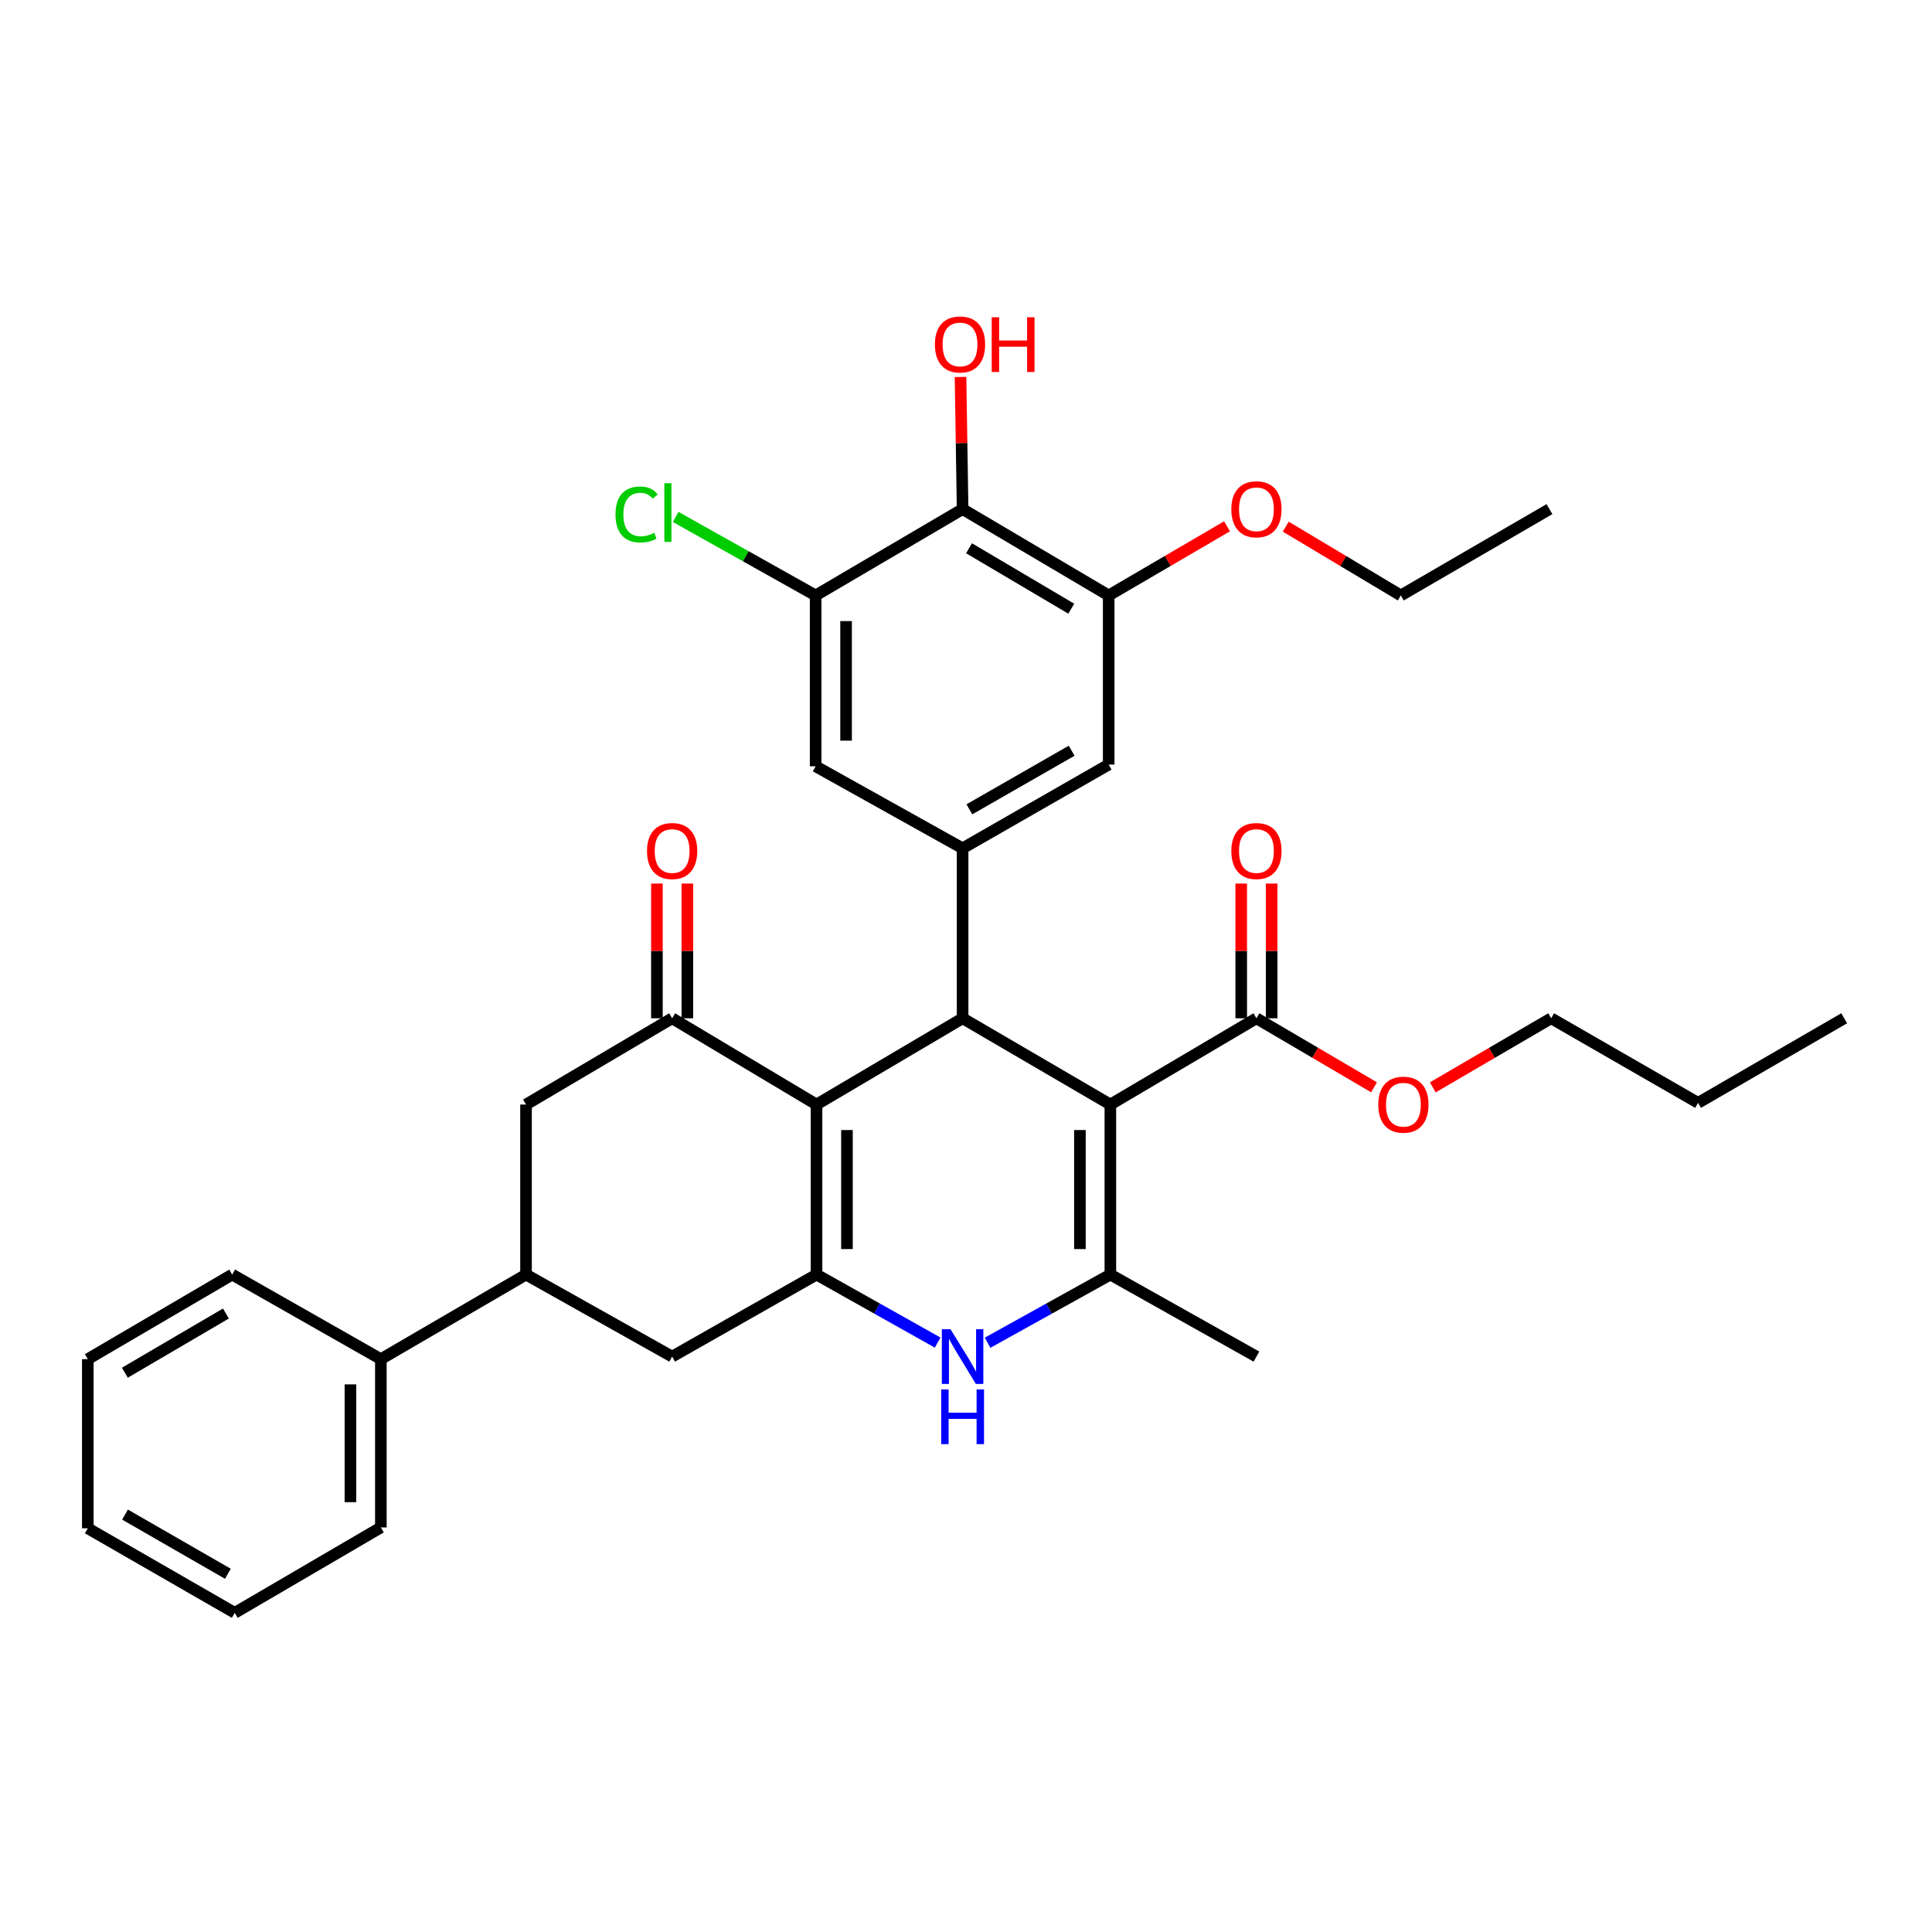 <?xml version='1.0' encoding='iso-8859-1'?>
<svg version='1.1' baseProfile='full'
              xmlns='http://www.w3.org/2000/svg'
                      xmlns:rdkit='http://www.rdkit.org/xml'
                      xmlns:xlink='http://www.w3.org/1999/xlink'
                  xml:space='preserve'
width='1000px' height='1000px' viewBox='0 0 1000 1000'>
<!-- END OF HEADER -->
<rect style='opacity:1.0;fill:#FFFFFF;stroke:none' width='1000' height='1000' x='0' y='0'> </rect>
<path class='bond-1' d='M 574.718,571.704 L 498.241,527.059' style='fill:none;fill-rule:evenodd;stroke:#000000;stroke-width:6px;stroke-linecap:butt;stroke-linejoin:miter;stroke-opacity:1' />
<path class='bond-3' d='M 574.718,571.704 L 574.718,659.716' style='fill:none;fill-rule:evenodd;stroke:#000000;stroke-width:6px;stroke-linecap:butt;stroke-linejoin:miter;stroke-opacity:1' />
<path class='bond-3' d='M 558.964,584.906 L 558.964,646.515' style='fill:none;fill-rule:evenodd;stroke:#000000;stroke-width:6px;stroke-linecap:butt;stroke-linejoin:miter;stroke-opacity:1' />
<path class='bond-7' d='M 574.718,571.704 L 650.328,527.059' style='fill:none;fill-rule:evenodd;stroke:#000000;stroke-width:6px;stroke-linecap:butt;stroke-linejoin:miter;stroke-opacity:1' />
<path class='bond-0' d='M 422.631,571.704 L 498.241,527.059' style='fill:none;fill-rule:evenodd;stroke:#000000;stroke-width:6px;stroke-linecap:butt;stroke-linejoin:miter;stroke-opacity:1' />
<path class='bond-5' d='M 422.631,571.704 L 347.896,527.059' style='fill:none;fill-rule:evenodd;stroke:#000000;stroke-width:6px;stroke-linecap:butt;stroke-linejoin:miter;stroke-opacity:1' />
<path class='bond-34' d='M 422.631,571.704 L 422.631,659.716' style='fill:none;fill-rule:evenodd;stroke:#000000;stroke-width:6px;stroke-linecap:butt;stroke-linejoin:miter;stroke-opacity:1' />
<path class='bond-34' d='M 438.385,584.906 L 438.385,646.515' style='fill:none;fill-rule:evenodd;stroke:#000000;stroke-width:6px;stroke-linecap:butt;stroke-linejoin:miter;stroke-opacity:1' />
<path class='bond-6' d='M 498.241,527.059 L 498.241,439.082' style='fill:none;fill-rule:evenodd;stroke:#000000;stroke-width:6px;stroke-linecap:butt;stroke-linejoin:miter;stroke-opacity:1' />
<path class='bond-2' d='M 422.631,659.716 L 453.982,677.321' style='fill:none;fill-rule:evenodd;stroke:#000000;stroke-width:6px;stroke-linecap:butt;stroke-linejoin:miter;stroke-opacity:1' />
<path class='bond-2' d='M 453.982,677.321 L 485.333,694.925' style='fill:none;fill-rule:evenodd;stroke:#0000FF;stroke-width:6px;stroke-linecap:butt;stroke-linejoin:miter;stroke-opacity:1' />
<path class='bond-11' d='M 422.631,659.716 L 347.896,702.173' style='fill:none;fill-rule:evenodd;stroke:#000000;stroke-width:6px;stroke-linecap:butt;stroke-linejoin:miter;stroke-opacity:1' />
<path class='bond-4' d='M 574.718,659.716 L 542.943,677.357' style='fill:none;fill-rule:evenodd;stroke:#000000;stroke-width:6px;stroke-linecap:butt;stroke-linejoin:miter;stroke-opacity:1' />
<path class='bond-4' d='M 542.943,677.357 L 511.168,694.997' style='fill:none;fill-rule:evenodd;stroke:#0000FF;stroke-width:6px;stroke-linecap:butt;stroke-linejoin:miter;stroke-opacity:1' />
<path class='bond-23' d='M 574.718,659.716 L 650.328,702.173' style='fill:none;fill-rule:evenodd;stroke:#000000;stroke-width:6px;stroke-linecap:butt;stroke-linejoin:miter;stroke-opacity:1' />
<path class='bond-13' d='M 347.896,527.059 L 272.268,571.704' style='fill:none;fill-rule:evenodd;stroke:#000000;stroke-width:6px;stroke-linecap:butt;stroke-linejoin:miter;stroke-opacity:1' />
<path class='bond-16' d='M 355.773,527.059 L 355.773,492.195' style='fill:none;fill-rule:evenodd;stroke:#000000;stroke-width:6px;stroke-linecap:butt;stroke-linejoin:miter;stroke-opacity:1' />
<path class='bond-16' d='M 355.773,492.195 L 355.773,457.33' style='fill:none;fill-rule:evenodd;stroke:#FF0000;stroke-width:6px;stroke-linecap:butt;stroke-linejoin:miter;stroke-opacity:1' />
<path class='bond-16' d='M 340.019,527.059 L 340.019,492.195' style='fill:none;fill-rule:evenodd;stroke:#000000;stroke-width:6px;stroke-linecap:butt;stroke-linejoin:miter;stroke-opacity:1' />
<path class='bond-16' d='M 340.019,492.195 L 340.019,457.33' style='fill:none;fill-rule:evenodd;stroke:#FF0000;stroke-width:6px;stroke-linecap:butt;stroke-linejoin:miter;stroke-opacity:1' />
<path class='bond-14' d='M 498.241,439.082 L 422.175,396.625' style='fill:none;fill-rule:evenodd;stroke:#000000;stroke-width:6px;stroke-linecap:butt;stroke-linejoin:miter;stroke-opacity:1' />
<path class='bond-15' d='M 498.241,439.082 L 573.851,395.741' style='fill:none;fill-rule:evenodd;stroke:#000000;stroke-width:6px;stroke-linecap:butt;stroke-linejoin:miter;stroke-opacity:1' />
<path class='bond-15' d='M 501.748,418.913 L 554.675,388.575' style='fill:none;fill-rule:evenodd;stroke:#000000;stroke-width:6px;stroke-linecap:butt;stroke-linejoin:miter;stroke-opacity:1' />
<path class='bond-17' d='M 658.205,527.059 L 658.205,492.195' style='fill:none;fill-rule:evenodd;stroke:#000000;stroke-width:6px;stroke-linecap:butt;stroke-linejoin:miter;stroke-opacity:1' />
<path class='bond-17' d='M 658.205,492.195 L 658.205,457.33' style='fill:none;fill-rule:evenodd;stroke:#FF0000;stroke-width:6px;stroke-linecap:butt;stroke-linejoin:miter;stroke-opacity:1' />
<path class='bond-17' d='M 642.451,527.059 L 642.451,492.195' style='fill:none;fill-rule:evenodd;stroke:#000000;stroke-width:6px;stroke-linecap:butt;stroke-linejoin:miter;stroke-opacity:1' />
<path class='bond-17' d='M 642.451,492.195 L 642.451,457.33' style='fill:none;fill-rule:evenodd;stroke:#FF0000;stroke-width:6px;stroke-linecap:butt;stroke-linejoin:miter;stroke-opacity:1' />
<path class='bond-21' d='M 650.328,527.059 L 680.758,544.92' style='fill:none;fill-rule:evenodd;stroke:#000000;stroke-width:6px;stroke-linecap:butt;stroke-linejoin:miter;stroke-opacity:1' />
<path class='bond-21' d='M 680.758,544.92 L 711.188,562.78' style='fill:none;fill-rule:evenodd;stroke:#FF0000;stroke-width:6px;stroke-linecap:butt;stroke-linejoin:miter;stroke-opacity:1' />
<path class='bond-8' d='M 498.241,263.522 L 573.851,308.202' style='fill:none;fill-rule:evenodd;stroke:#000000;stroke-width:6px;stroke-linecap:butt;stroke-linejoin:miter;stroke-opacity:1' />
<path class='bond-8' d='M 501.568,283.787 L 554.495,315.063' style='fill:none;fill-rule:evenodd;stroke:#000000;stroke-width:6px;stroke-linecap:butt;stroke-linejoin:miter;stroke-opacity:1' />
<path class='bond-20' d='M 498.241,263.522 L 497.704,229.314' style='fill:none;fill-rule:evenodd;stroke:#000000;stroke-width:6px;stroke-linecap:butt;stroke-linejoin:miter;stroke-opacity:1' />
<path class='bond-20' d='M 497.704,229.314 L 497.167,195.107' style='fill:none;fill-rule:evenodd;stroke:#FF0000;stroke-width:6px;stroke-linecap:butt;stroke-linejoin:miter;stroke-opacity:1' />
<path class='bond-35' d='M 498.241,263.522 L 422.175,308.202' style='fill:none;fill-rule:evenodd;stroke:#000000;stroke-width:6px;stroke-linecap:butt;stroke-linejoin:miter;stroke-opacity:1' />
<path class='bond-9' d='M 422.175,308.202 L 422.175,396.625' style='fill:none;fill-rule:evenodd;stroke:#000000;stroke-width:6px;stroke-linecap:butt;stroke-linejoin:miter;stroke-opacity:1' />
<path class='bond-9' d='M 437.929,321.465 L 437.929,383.362' style='fill:none;fill-rule:evenodd;stroke:#000000;stroke-width:6px;stroke-linecap:butt;stroke-linejoin:miter;stroke-opacity:1' />
<path class='bond-19' d='M 422.175,308.202 L 385.953,287.881' style='fill:none;fill-rule:evenodd;stroke:#000000;stroke-width:6px;stroke-linecap:butt;stroke-linejoin:miter;stroke-opacity:1' />
<path class='bond-19' d='M 385.953,287.881 L 349.731,267.561' style='fill:none;fill-rule:evenodd;stroke:#00CC00;stroke-width:6px;stroke-linecap:butt;stroke-linejoin:miter;stroke-opacity:1' />
<path class='bond-10' d='M 573.851,308.202 L 573.851,395.741' style='fill:none;fill-rule:evenodd;stroke:#000000;stroke-width:6px;stroke-linecap:butt;stroke-linejoin:miter;stroke-opacity:1' />
<path class='bond-22' d='M 573.851,308.202 L 604.482,290.306' style='fill:none;fill-rule:evenodd;stroke:#000000;stroke-width:6px;stroke-linecap:butt;stroke-linejoin:miter;stroke-opacity:1' />
<path class='bond-22' d='M 604.482,290.306 L 635.113,272.41' style='fill:none;fill-rule:evenodd;stroke:#FF0000;stroke-width:6px;stroke-linecap:butt;stroke-linejoin:miter;stroke-opacity:1' />
<path class='bond-12' d='M 347.896,702.173 L 272.268,659.716' style='fill:none;fill-rule:evenodd;stroke:#000000;stroke-width:6px;stroke-linecap:butt;stroke-linejoin:miter;stroke-opacity:1' />
<path class='bond-18' d='M 272.268,659.716 L 197.13,703.486' style='fill:none;fill-rule:evenodd;stroke:#000000;stroke-width:6px;stroke-linecap:butt;stroke-linejoin:miter;stroke-opacity:1' />
<path class='bond-36' d='M 272.268,659.716 L 272.268,571.704' style='fill:none;fill-rule:evenodd;stroke:#000000;stroke-width:6px;stroke-linecap:butt;stroke-linejoin:miter;stroke-opacity:1' />
<path class='bond-24' d='M 197.13,703.486 L 197.13,790.597' style='fill:none;fill-rule:evenodd;stroke:#000000;stroke-width:6px;stroke-linecap:butt;stroke-linejoin:miter;stroke-opacity:1' />
<path class='bond-24' d='M 181.376,716.553 L 181.376,777.53' style='fill:none;fill-rule:evenodd;stroke:#000000;stroke-width:6px;stroke-linecap:butt;stroke-linejoin:miter;stroke-opacity:1' />
<path class='bond-25' d='M 197.13,703.486 L 120.181,659.716' style='fill:none;fill-rule:evenodd;stroke:#000000;stroke-width:6px;stroke-linecap:butt;stroke-linejoin:miter;stroke-opacity:1' />
<path class='bond-27' d='M 741.607,562.823 L 772.238,544.941' style='fill:none;fill-rule:evenodd;stroke:#FF0000;stroke-width:6px;stroke-linecap:butt;stroke-linejoin:miter;stroke-opacity:1' />
<path class='bond-27' d='M 772.238,544.941 L 802.87,527.059' style='fill:none;fill-rule:evenodd;stroke:#000000;stroke-width:6px;stroke-linecap:butt;stroke-linejoin:miter;stroke-opacity:1' />
<path class='bond-26' d='M 665.504,272.596 L 695.279,290.399' style='fill:none;fill-rule:evenodd;stroke:#FF0000;stroke-width:6px;stroke-linecap:butt;stroke-linejoin:miter;stroke-opacity:1' />
<path class='bond-26' d='M 695.279,290.399 L 725.054,308.202' style='fill:none;fill-rule:evenodd;stroke:#000000;stroke-width:6px;stroke-linecap:butt;stroke-linejoin:miter;stroke-opacity:1' />
<path class='bond-32' d='M 197.13,790.597 L 121.502,834.804' style='fill:none;fill-rule:evenodd;stroke:#000000;stroke-width:6px;stroke-linecap:butt;stroke-linejoin:miter;stroke-opacity:1' />
<path class='bond-31' d='M 120.181,659.716 L 45.455,703.486' style='fill:none;fill-rule:evenodd;stroke:#000000;stroke-width:6px;stroke-linecap:butt;stroke-linejoin:miter;stroke-opacity:1' />
<path class='bond-31' d='M 116.934,679.876 L 64.626,710.514' style='fill:none;fill-rule:evenodd;stroke:#000000;stroke-width:6px;stroke-linecap:butt;stroke-linejoin:miter;stroke-opacity:1' />
<path class='bond-29' d='M 725.054,308.202 L 802.003,263.522' style='fill:none;fill-rule:evenodd;stroke:#000000;stroke-width:6px;stroke-linecap:butt;stroke-linejoin:miter;stroke-opacity:1' />
<path class='bond-28' d='M 802.87,527.059 L 878.918,570.838' style='fill:none;fill-rule:evenodd;stroke:#000000;stroke-width:6px;stroke-linecap:butt;stroke-linejoin:miter;stroke-opacity:1' />
<path class='bond-30' d='M 878.918,570.838 L 954.545,527.059' style='fill:none;fill-rule:evenodd;stroke:#000000;stroke-width:6px;stroke-linecap:butt;stroke-linejoin:miter;stroke-opacity:1' />
<path class='bond-33' d='M 45.455,703.486 L 45.455,791.043' style='fill:none;fill-rule:evenodd;stroke:#000000;stroke-width:6px;stroke-linecap:butt;stroke-linejoin:miter;stroke-opacity:1' />
<path class='bond-37' d='M 121.502,834.804 L 45.455,791.043' style='fill:none;fill-rule:evenodd;stroke:#000000;stroke-width:6px;stroke-linecap:butt;stroke-linejoin:miter;stroke-opacity:1' />
<path class='bond-37' d='M 117.953,814.585 L 64.719,783.953' style='fill:none;fill-rule:evenodd;stroke:#000000;stroke-width:6px;stroke-linecap:butt;stroke-linejoin:miter;stroke-opacity:1' />
<path  class='atom-5' d='M 491.981 688.013
L 501.261 703.013
Q 502.181 704.493, 503.661 707.173
Q 505.141 709.853, 505.221 710.013
L 505.221 688.013
L 508.981 688.013
L 508.981 716.333
L 505.101 716.333
L 495.141 699.933
Q 493.981 698.013, 492.741 695.813
Q 491.541 693.613, 491.181 692.933
L 491.181 716.333
L 487.501 716.333
L 487.501 688.013
L 491.981 688.013
' fill='#0000FF'/>
<path  class='atom-5' d='M 487.161 719.165
L 491.001 719.165
L 491.001 731.205
L 505.481 731.205
L 505.481 719.165
L 509.321 719.165
L 509.321 747.485
L 505.481 747.485
L 505.481 734.405
L 491.001 734.405
L 491.001 747.485
L 487.161 747.485
L 487.161 719.165
' fill='#0000FF'/>
<path  class='atom-17' d='M 334.896 440.484
Q 334.896 433.684, 338.256 429.884
Q 341.616 426.084, 347.896 426.084
Q 354.176 426.084, 357.536 429.884
Q 360.896 433.684, 360.896 440.484
Q 360.896 447.364, 357.496 451.284
Q 354.096 455.164, 347.896 455.164
Q 341.656 455.164, 338.256 451.284
Q 334.896 447.404, 334.896 440.484
M 347.896 451.964
Q 352.216 451.964, 354.536 449.084
Q 356.896 446.164, 356.896 440.484
Q 356.896 434.924, 354.536 432.124
Q 352.216 429.284, 347.896 429.284
Q 343.576 429.284, 341.216 432.084
Q 338.896 434.884, 338.896 440.484
Q 338.896 446.204, 341.216 449.084
Q 343.576 451.964, 347.896 451.964
' fill='#FF0000'/>
<path  class='atom-18' d='M 637.328 440.484
Q 637.328 433.684, 640.688 429.884
Q 644.048 426.084, 650.328 426.084
Q 656.608 426.084, 659.968 429.884
Q 663.328 433.684, 663.328 440.484
Q 663.328 447.364, 659.928 451.284
Q 656.528 455.164, 650.328 455.164
Q 644.088 455.164, 640.688 451.284
Q 637.328 447.404, 637.328 440.484
M 650.328 451.964
Q 654.648 451.964, 656.968 449.084
Q 659.328 446.164, 659.328 440.484
Q 659.328 434.924, 656.968 432.124
Q 654.648 429.284, 650.328 429.284
Q 646.008 429.284, 643.648 432.084
Q 641.328 434.884, 641.328 440.484
Q 641.328 446.204, 643.648 449.084
Q 646.008 451.964, 650.328 451.964
' fill='#FF0000'/>
<path  class='atom-20' d='M 318.579 266.278
Q 318.579 259.238, 321.859 255.558
Q 325.179 251.838, 331.459 251.838
Q 337.299 251.838, 340.419 255.958
L 337.779 258.118
Q 335.499 255.118, 331.459 255.118
Q 327.179 255.118, 324.899 257.998
Q 322.659 260.838, 322.659 266.278
Q 322.659 271.878, 324.979 274.758
Q 327.339 277.638, 331.899 277.638
Q 335.019 277.638, 338.659 275.758
L 339.779 278.758
Q 338.299 279.718, 336.059 280.278
Q 333.819 280.838, 331.339 280.838
Q 325.179 280.838, 321.859 277.078
Q 318.579 273.318, 318.579 266.278
' fill='#00CC00'/>
<path  class='atom-20' d='M 343.859 250.118
L 347.539 250.118
L 347.539 280.478
L 343.859 280.478
L 343.859 250.118
' fill='#00CC00'/>
<path  class='atom-21' d='M 483.902 178.294
Q 483.902 171.494, 487.262 167.694
Q 490.622 163.894, 496.902 163.894
Q 503.182 163.894, 506.542 167.694
Q 509.902 171.494, 509.902 178.294
Q 509.902 185.174, 506.502 189.094
Q 503.102 192.974, 496.902 192.974
Q 490.662 192.974, 487.262 189.094
Q 483.902 185.214, 483.902 178.294
M 496.902 189.774
Q 501.222 189.774, 503.542 186.894
Q 505.902 183.974, 505.902 178.294
Q 505.902 172.734, 503.542 169.934
Q 501.222 167.094, 496.902 167.094
Q 492.582 167.094, 490.222 169.894
Q 487.902 172.694, 487.902 178.294
Q 487.902 184.014, 490.222 186.894
Q 492.582 189.774, 496.902 189.774
' fill='#FF0000'/>
<path  class='atom-21' d='M 513.302 164.214
L 517.142 164.214
L 517.142 176.254
L 531.622 176.254
L 531.622 164.214
L 535.462 164.214
L 535.462 192.534
L 531.622 192.534
L 531.622 179.454
L 517.142 179.454
L 517.142 192.534
L 513.302 192.534
L 513.302 164.214
' fill='#FF0000'/>
<path  class='atom-22' d='M 713.393 571.784
Q 713.393 564.984, 716.753 561.184
Q 720.113 557.384, 726.393 557.384
Q 732.673 557.384, 736.033 561.184
Q 739.393 564.984, 739.393 571.784
Q 739.393 578.664, 735.993 582.584
Q 732.593 586.464, 726.393 586.464
Q 720.153 586.464, 716.753 582.584
Q 713.393 578.704, 713.393 571.784
M 726.393 583.264
Q 730.713 583.264, 733.033 580.384
Q 735.393 577.464, 735.393 571.784
Q 735.393 566.224, 733.033 563.424
Q 730.713 560.584, 726.393 560.584
Q 722.073 560.584, 719.713 563.384
Q 717.393 566.184, 717.393 571.784
Q 717.393 577.504, 719.713 580.384
Q 722.073 583.264, 726.393 583.264
' fill='#FF0000'/>
<path  class='atom-23' d='M 637.328 263.602
Q 637.328 256.802, 640.688 253.002
Q 644.048 249.202, 650.328 249.202
Q 656.608 249.202, 659.968 253.002
Q 663.328 256.802, 663.328 263.602
Q 663.328 270.482, 659.928 274.402
Q 656.528 278.282, 650.328 278.282
Q 644.088 278.282, 640.688 274.402
Q 637.328 270.522, 637.328 263.602
M 650.328 275.082
Q 654.648 275.082, 656.968 272.202
Q 659.328 269.282, 659.328 263.602
Q 659.328 258.042, 656.968 255.242
Q 654.648 252.402, 650.328 252.402
Q 646.008 252.402, 643.648 255.202
Q 641.328 258.002, 641.328 263.602
Q 641.328 269.322, 643.648 272.202
Q 646.008 275.082, 650.328 275.082
' fill='#FF0000'/>
</svg>
